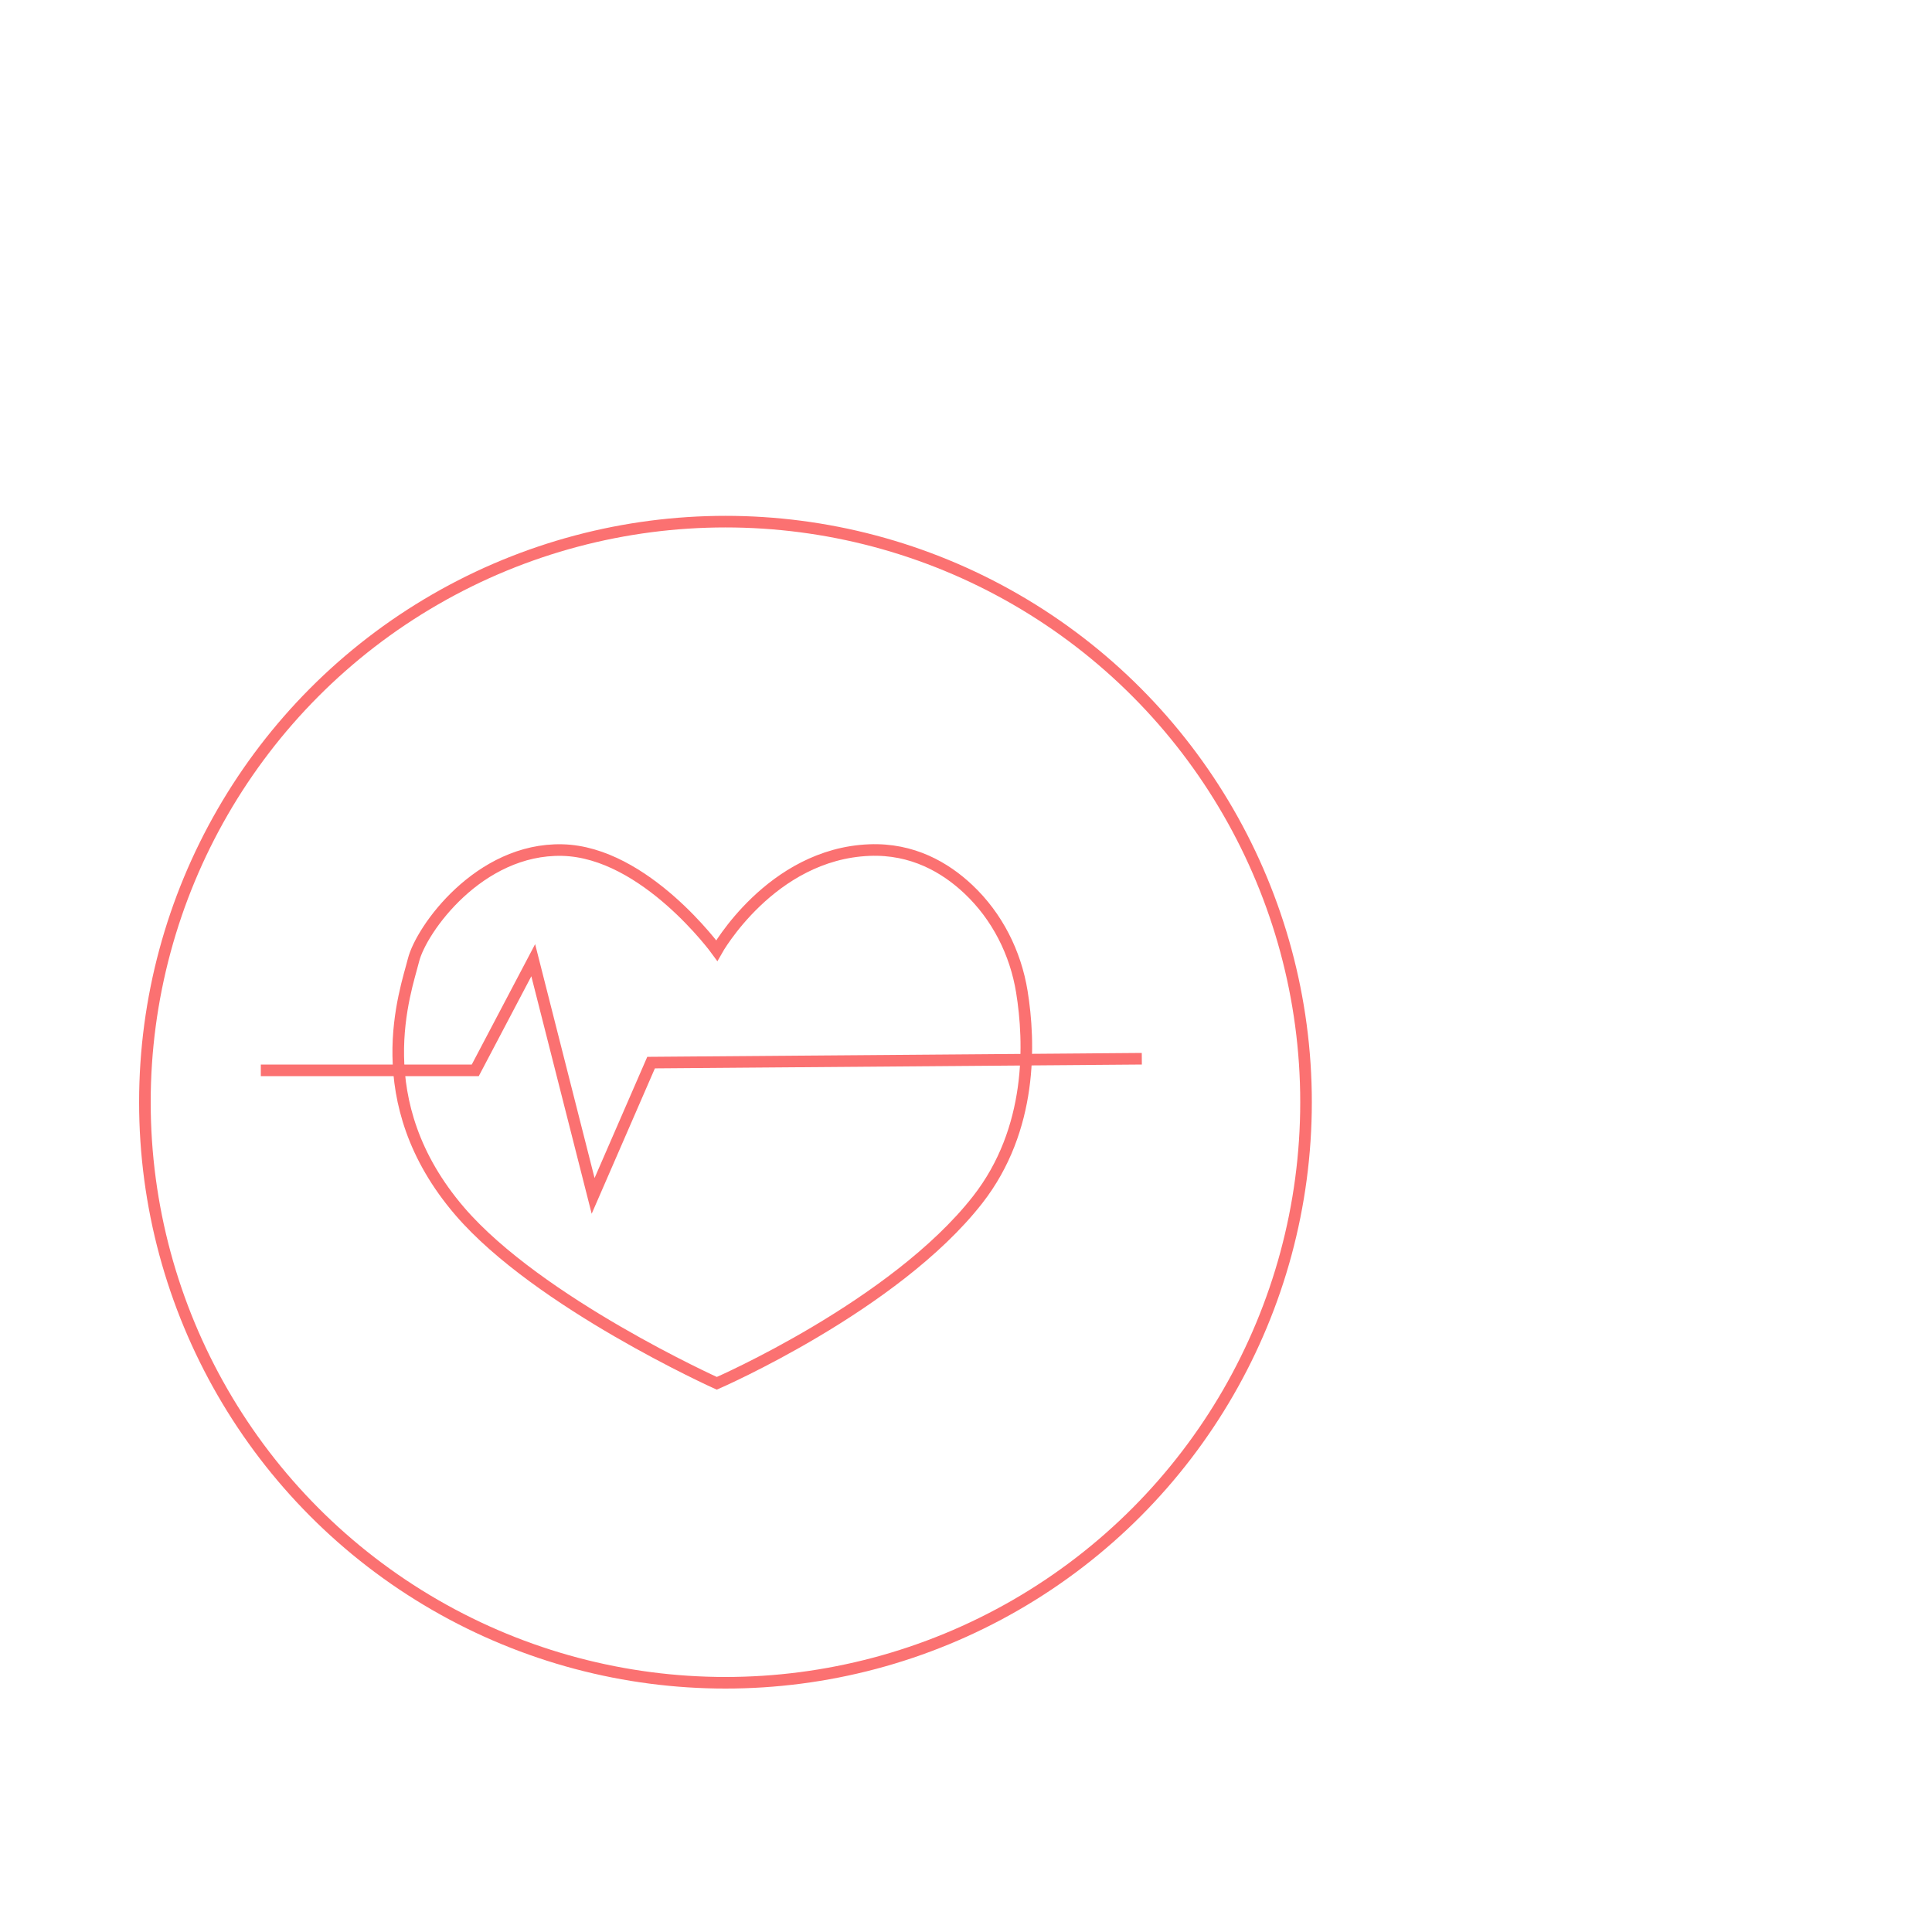 <?xml version="1.0" encoding="utf-8"?>
<!-- Generator: Adobe Illustrator 24.0.1, SVG Export Plug-In . SVG Version: 6.00 Build 0)  -->
<svg version="1.1" id="Layer_1" xmlns="http://www.w3.org/2000/svg" xmlns:xlink="http://www.w3.org/1999/xlink" x="0px" y="0px"
	 width="800px" height="800px" viewBox="0 0 1000 800" xml:space="preserve">
<style type="text/css">
	.st0{fill:none;stroke:#fb7171;stroke-width:6;stroke-miterlimit:10;}
</style>
	<g transform="translate(-300,100)">
<circle class="st0" cx="675.5" cy="370.5" r="300.5"/>
<path class="st0" d="M671,292c0,0,28-50,79-52c22.31-0.88,39.27,8.97,51.28,20.32c14.88,14.06,24.37,32.85,27.64,53.06
	c4.2,26.02,5.7,71.03-22.91,107.62c-43,55-135,95-135,95s-92.27-41.62-133-89c-49-57-28-114-24-130s34-58,77-57S671,292,671,292z"/>
<polyline class="st0" points="435,354 546,354 576,297 607,419 637,350 891,348 "/>
	</g>
</svg>
